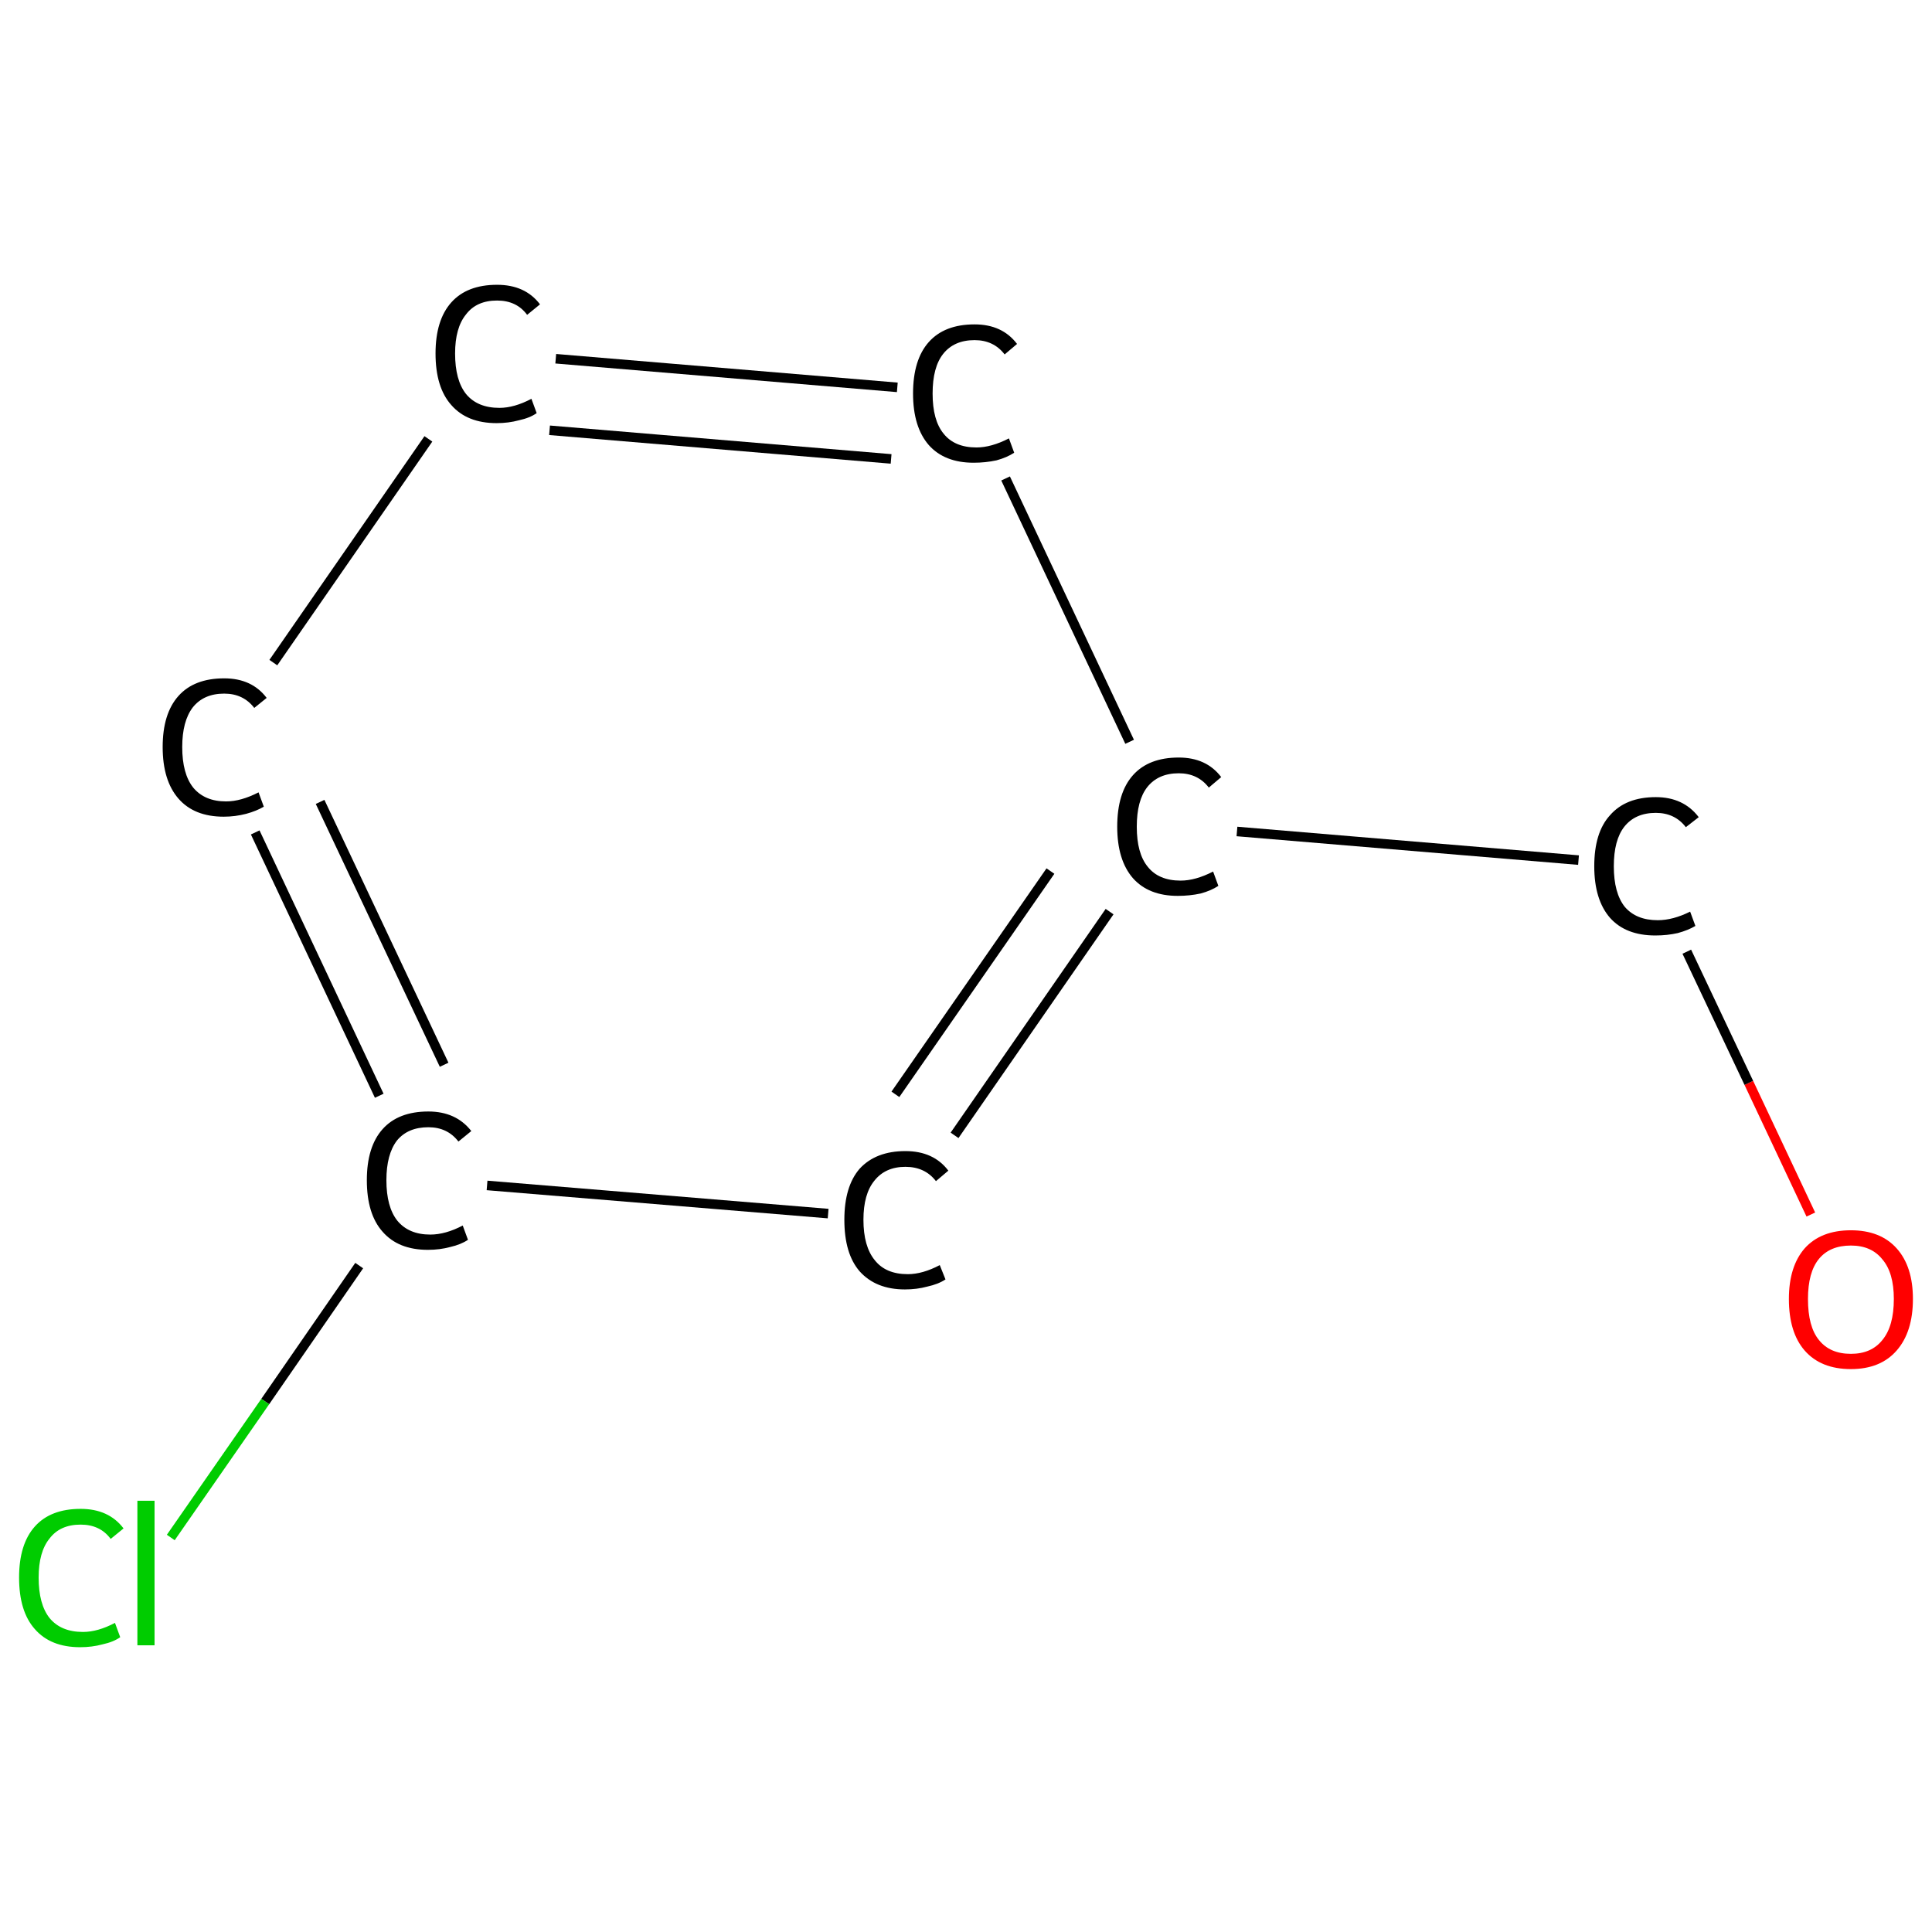 <?xml version='1.0' encoding='iso-8859-1'?>
<svg version='1.1' baseProfile='full'
              xmlns='http://www.w3.org/2000/svg'
                      xmlns:rdkit='http://www.rdkit.org/xml'
                      xmlns:xlink='http://www.w3.org/1999/xlink'
                  xml:space='preserve'
width='405px' height='405px' viewBox='0 0 405 405'>
<!-- END OF HEADER -->
<rect style='opacity:1.0;fill:#FFFFFF;stroke:none' width='405.0' height='405.0' x='0.0' y='0.0'> </rect>
<path class='bond-0 atom-0 atom-1' d='M 379.6,254.6 L 366.6,227.0' style='fill:none;fill-rule:evenodd;stroke:#FF0000;stroke-width:2.0px;stroke-linecap:butt;stroke-linejoin:miter;stroke-opacity:1' />
<path class='bond-0 atom-0 atom-1' d='M 366.6,227.0 L 353.6,199.5' style='fill:none;fill-rule:evenodd;stroke:#000000;stroke-width:2.0px;stroke-linecap:butt;stroke-linejoin:miter;stroke-opacity:1' />
<path class='bond-1 atom-1 atom-2' d='M 330.9,180.3 L 259.3,174.3' style='fill:none;fill-rule:evenodd;stroke:#000000;stroke-width:2.0px;stroke-linecap:butt;stroke-linejoin:miter;stroke-opacity:1' />
<path class='bond-2 atom-2 atom-3' d='M 232.6,191.1 L 200.1,238.0' style='fill:none;fill-rule:evenodd;stroke:#000000;stroke-width:2.0px;stroke-linecap:butt;stroke-linejoin:miter;stroke-opacity:1' />
<path class='bond-2 atom-2 atom-3' d='M 220.2,182.6 L 187.7,229.4' style='fill:none;fill-rule:evenodd;stroke:#000000;stroke-width:2.0px;stroke-linecap:butt;stroke-linejoin:miter;stroke-opacity:1' />
<path class='bond-3 atom-3 atom-4' d='M 173.6,254.4 L 102.1,248.5' style='fill:none;fill-rule:evenodd;stroke:#000000;stroke-width:2.0px;stroke-linecap:butt;stroke-linejoin:miter;stroke-opacity:1' />
<path class='bond-4 atom-4 atom-5' d='M 75.3,265.3 L 55.6,293.8' style='fill:none;fill-rule:evenodd;stroke:#000000;stroke-width:2.0px;stroke-linecap:butt;stroke-linejoin:miter;stroke-opacity:1' />
<path class='bond-4 atom-4 atom-5' d='M 55.6,293.8 L 35.8,322.3' style='fill:none;fill-rule:evenodd;stroke:#00CC00;stroke-width:2.0px;stroke-linecap:butt;stroke-linejoin:miter;stroke-opacity:1' />
<path class='bond-5 atom-4 atom-6' d='M 79.5,229.7 L 53.5,174.5' style='fill:none;fill-rule:evenodd;stroke:#000000;stroke-width:2.0px;stroke-linecap:butt;stroke-linejoin:miter;stroke-opacity:1' />
<path class='bond-5 atom-4 atom-6' d='M 93.1,223.2 L 67.1,168.1' style='fill:none;fill-rule:evenodd;stroke:#000000;stroke-width:2.0px;stroke-linecap:butt;stroke-linejoin:miter;stroke-opacity:1' />
<path class='bond-6 atom-6 atom-7' d='M 57.3,138.9 L 89.8,92.0' style='fill:none;fill-rule:evenodd;stroke:#000000;stroke-width:2.0px;stroke-linecap:butt;stroke-linejoin:miter;stroke-opacity:1' />
<path class='bond-7 atom-7 atom-8' d='M 116.5,75.2 L 188.1,81.2' style='fill:none;fill-rule:evenodd;stroke:#000000;stroke-width:2.0px;stroke-linecap:butt;stroke-linejoin:miter;stroke-opacity:1' />
<path class='bond-7 atom-7 atom-8' d='M 115.2,90.2 L 186.8,96.2' style='fill:none;fill-rule:evenodd;stroke:#000000;stroke-width:2.0px;stroke-linecap:butt;stroke-linejoin:miter;stroke-opacity:1' />
<path class='bond-8 atom-8 atom-2' d='M 210.8,100.3 L 236.8,155.5' style='fill:none;fill-rule:evenodd;stroke:#000000;stroke-width:2.0px;stroke-linecap:butt;stroke-linejoin:miter;stroke-opacity:1' />
<path class='atom-0' d='M 375.0 272.3
Q 375.0 265.5, 378.3 261.7
Q 381.7 257.9, 388.0 257.9
Q 394.2 257.9, 397.6 261.7
Q 401.0 265.5, 401.0 272.3
Q 401.0 279.2, 397.6 283.1
Q 394.2 287.0, 388.0 287.0
Q 381.7 287.0, 378.3 283.1
Q 375.0 279.3, 375.0 272.3
M 388.0 283.8
Q 392.3 283.8, 394.6 280.9
Q 397.0 278.0, 397.0 272.3
Q 397.0 266.8, 394.6 264.0
Q 392.3 261.1, 388.0 261.1
Q 383.6 261.1, 381.3 263.9
Q 379.0 266.7, 379.0 272.3
Q 379.0 278.1, 381.3 280.9
Q 383.6 283.8, 388.0 283.8
' fill='#FF0000'/>
<path class='atom-1' d='M 334.2 181.6
Q 334.2 174.5, 337.5 170.9
Q 340.8 167.1, 347.1 167.1
Q 352.9 167.1, 356.1 171.3
L 353.4 173.4
Q 351.1 170.4, 347.1 170.4
Q 342.8 170.4, 340.5 173.3
Q 338.3 176.1, 338.3 181.6
Q 338.3 187.2, 340.6 190.1
Q 343.0 192.9, 347.5 192.9
Q 350.7 192.9, 354.3 191.1
L 355.4 194.1
Q 353.9 195.0, 351.7 195.6
Q 349.5 196.1, 347.0 196.1
Q 340.8 196.1, 337.5 192.4
Q 334.2 188.6, 334.2 181.6
' fill='#000000'/>
<path class='atom-2' d='M 234.2 173.3
Q 234.2 166.2, 237.5 162.5
Q 240.8 158.8, 247.1 158.8
Q 252.9 158.8, 256.0 162.9
L 253.4 165.1
Q 251.1 162.1, 247.1 162.1
Q 242.8 162.1, 240.5 165.0
Q 238.3 167.8, 238.3 173.3
Q 238.3 178.9, 240.6 181.7
Q 242.9 184.6, 247.5 184.6
Q 250.6 184.6, 254.3 182.7
L 255.4 185.7
Q 253.9 186.7, 251.7 187.3
Q 249.4 187.8, 246.9 187.8
Q 240.8 187.8, 237.5 184.1
Q 234.2 180.3, 234.2 173.3
' fill='#000000'/>
<path class='atom-3' d='M 177.0 255.7
Q 177.0 248.7, 180.2 245.0
Q 183.6 241.3, 189.8 241.3
Q 195.7 241.3, 198.8 245.4
L 196.2 247.6
Q 193.9 244.6, 189.8 244.6
Q 185.6 244.6, 183.3 247.5
Q 181.0 250.3, 181.0 255.7
Q 181.0 261.3, 183.4 264.2
Q 185.7 267.1, 190.3 267.1
Q 193.4 267.1, 197.0 265.2
L 198.2 268.2
Q 196.7 269.2, 194.4 269.7
Q 192.2 270.3, 189.7 270.3
Q 183.6 270.3, 180.2 266.5
Q 177.0 262.8, 177.0 255.7
' fill='#000000'/>
<path class='atom-4' d='M 76.9 247.4
Q 76.9 240.4, 80.2 236.7
Q 83.5 233.0, 89.8 233.0
Q 95.6 233.0, 98.8 237.1
L 96.1 239.3
Q 93.8 236.3, 89.8 236.3
Q 85.5 236.3, 83.2 239.1
Q 81.0 242.0, 81.0 247.4
Q 81.0 253.0, 83.3 255.9
Q 85.7 258.8, 90.2 258.8
Q 93.4 258.8, 97.0 256.9
L 98.1 259.9
Q 96.6 260.9, 94.4 261.4
Q 92.2 262.0, 89.7 262.0
Q 83.5 262.0, 80.2 258.2
Q 76.9 254.5, 76.9 247.4
' fill='#000000'/>
<path class='atom-5' d='M 4.0 330.7
Q 4.0 323.7, 7.3 320.0
Q 10.6 316.3, 16.9 316.3
Q 22.8 316.3, 25.9 320.4
L 23.2 322.6
Q 21.0 319.6, 16.9 319.6
Q 12.6 319.6, 10.4 322.5
Q 8.1 325.3, 8.1 330.7
Q 8.1 336.3, 10.4 339.2
Q 12.8 342.1, 17.4 342.1
Q 20.5 342.1, 24.1 340.2
L 25.2 343.2
Q 23.8 344.2, 21.5 344.7
Q 19.3 345.3, 16.8 345.3
Q 10.6 345.3, 7.3 341.5
Q 4.0 337.8, 4.0 330.7
' fill='#00CC00'/>
<path class='atom-5' d='M 28.8 314.6
L 32.4 314.6
L 32.4 344.9
L 28.8 344.9
L 28.8 314.6
' fill='#00CC00'/>
<path class='atom-6' d='M 34.1 156.6
Q 34.1 149.6, 37.4 145.9
Q 40.7 142.2, 47.0 142.2
Q 52.8 142.2, 55.9 146.3
L 53.3 148.4
Q 51.0 145.4, 47.0 145.4
Q 42.7 145.4, 40.4 148.3
Q 38.2 151.2, 38.2 156.6
Q 38.2 162.2, 40.5 165.1
Q 42.9 168.0, 47.4 168.0
Q 50.5 168.0, 54.2 166.1
L 55.3 169.1
Q 53.8 170.0, 51.6 170.6
Q 49.3 171.2, 46.9 171.2
Q 40.7 171.2, 37.4 167.4
Q 34.1 163.6, 34.1 156.6
' fill='#000000'/>
<path class='atom-7' d='M 91.3 74.1
Q 91.3 67.1, 94.6 63.4
Q 97.9 59.7, 104.2 59.7
Q 110.1 59.7, 113.2 63.8
L 110.5 66.0
Q 108.3 63.0, 104.2 63.0
Q 99.9 63.0, 97.7 65.9
Q 95.4 68.7, 95.4 74.1
Q 95.4 79.7, 97.7 82.6
Q 100.1 85.5, 104.7 85.5
Q 107.8 85.5, 111.4 83.6
L 112.5 86.6
Q 111.1 87.6, 108.8 88.1
Q 106.6 88.7, 104.1 88.7
Q 97.9 88.7, 94.6 84.9
Q 91.3 81.2, 91.3 74.1
' fill='#000000'/>
<path class='atom-8' d='M 191.4 82.5
Q 191.4 75.4, 194.7 71.7
Q 198.0 68.0, 204.3 68.0
Q 210.1 68.0, 213.2 72.1
L 210.6 74.3
Q 208.3 71.3, 204.3 71.3
Q 200.0 71.3, 197.7 74.2
Q 195.5 77.0, 195.5 82.5
Q 195.5 88.1, 197.8 90.9
Q 200.1 93.8, 204.7 93.8
Q 207.8 93.8, 211.5 91.9
L 212.6 94.9
Q 211.1 95.9, 208.9 96.5
Q 206.6 97.0, 204.1 97.0
Q 198.0 97.0, 194.7 93.3
Q 191.4 89.5, 191.4 82.5
' fill='#000000'/>
</svg>
